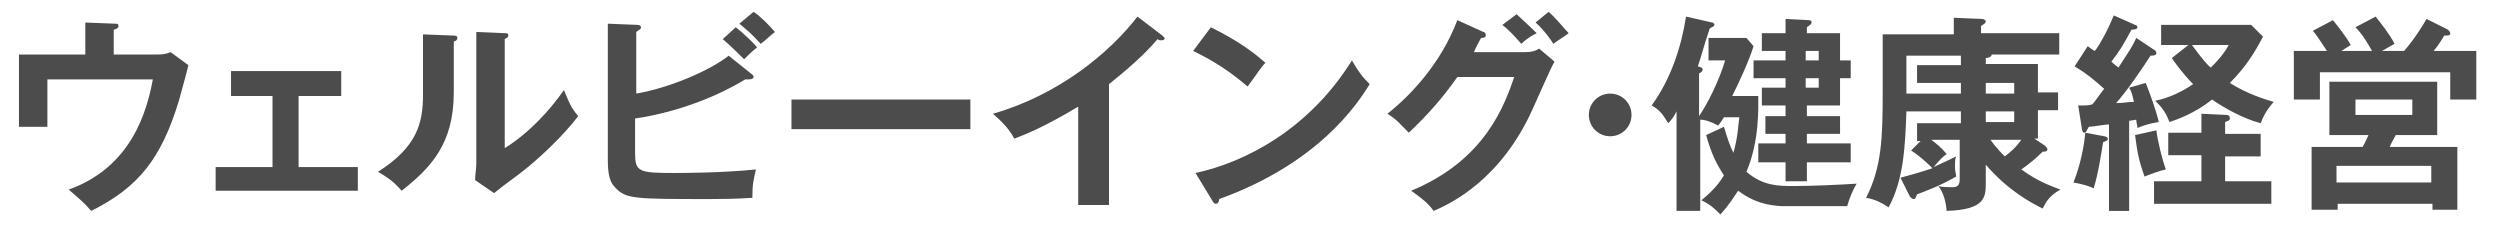 <?xml version="1.0" encoding="utf-8"?>
<!-- Generator: Adobe Illustrator 27.6.1, SVG Export Plug-In . SVG Version: 6.00 Build 0)  -->
<svg version="1.1" id="レイヤー_1" xmlns="http://www.w3.org/2000/svg" xmlns:xlink="http://www.w3.org/1999/xlink" x="0px"
	 y="0px" viewBox="0 0 211 19" style="enable-background:new 0 0 211 19;" xml:space="preserve">
<style type="text/css">
	.st0{fill:#4D4C4C;}
</style>
<g>
	<path class="st0" d="M13.1,4.6c0.6,0,0.8,0,1.3-0.2l1.5,1.1c-0.1,0.5-0.7,2.6-0.8,3c-1.5,4.9-3.4,7.3-7.4,9.3C7,17,6.7,16.8,5.8,16
		c5.3-1.9,6.6-6.6,7.1-9.3H4v4H1.6V4.6h5.6V1.9L9.7,2C9.9,2,10,2,10,2.2c0,0.2-0.3,0.3-0.4,0.3v2.1H13.1z"/>
	<path class="st0" d="M25.2,14.1h5v2H18.2v-2H23v-6h-3.5V6h9.3v2.1h-3.6V14.1z"/>
	<path class="st0" d="M38.2,3c0.2,0,0.4,0,0.4,0.2c0,0.2-0.2,0.3-0.3,0.3v4.3c0,4.4-2,6.4-4.4,8.3c-0.3-0.3-0.6-0.8-2-1.6
		c3.3-2.1,3.8-4.1,3.8-6.5V2.9L38.2,3z M42.6,2.8c0.2,0,0.3,0,0.3,0.2s-0.2,0.2-0.3,0.3v9.2c2.1-1.3,3.8-3.2,5-4.9
		c0.4,1,0.6,1.5,1.2,2.2c-1.2,1.6-3.4,3.7-5,4.9c-1.5,1.1-1.6,1.2-2.1,1.6l-1.6-1.1c0-0.5,0.1-0.9,0.1-1.4V2.7L42.6,2.8z"/>
	<path class="st0" d="M53.6,12.9c0,1.6,0.3,1.7,3.3,1.7c0.6,0,4,0,6.9-0.3c-0.2,0.9-0.3,1.2-0.3,2.4c-0.5,0-0.9,0.1-3.6,0.1
		c-6.4,0-7.1,0-8-1c-0.4-0.4-0.6-1-0.6-2.3V2l2.5,0.1c0.2,0,0.3,0.1,0.3,0.2c0,0.2-0.2,0.2-0.4,0.4v5.2c2.9-0.5,6.3-2,7.8-3.2l2,1.6
		c0.1,0.1,0.1,0.1,0.1,0.2c0,0.1-0.1,0.2-0.4,0.2c-0.1,0-0.2,0-0.3,0C59.1,9,55.1,9.8,53.6,10V12.9z M62.1,2.3
		c0.5,0.4,1.4,1.2,1.8,1.7c-0.3,0.2-1,0.9-1.1,1c-0.3-0.3-1.1-1.1-1.8-1.7L62.1,2.3z M63.6,1c0.5,0.3,1.4,1.2,1.8,1.7
		c-0.4,0.3-0.9,0.8-1.2,1C63.4,2.8,63,2.5,62.4,2L63.6,1z"/>
	<path class="st0" d="M81.9,8.4v2.5H66.8V8.4H81.9z"/>
	<path class="st0" d="M93.5,17.3H91V9c-3,1.8-4.6,2.4-5.4,2.7c-0.4-0.8-1.1-1.5-1.8-2.1C89.4,8,93.7,4.4,96,1.4L98.1,3
		c0.1,0.1,0.2,0.2,0.2,0.2c0,0.2-0.2,0.2-0.3,0.2c-0.1,0-0.2,0-0.3-0.1c-1.2,1.4-2.6,2.6-4.1,3.8V17.3z"/>
	<path class="st0" d="M102.2,2.3c2.6,1.3,3.8,2.3,4.6,3c-0.4,0.4-0.6,0.8-1.5,2c-2.1-1.8-3.8-2.6-4.6-3L102.2,2.3z M100.9,14.6
		c4.2-0.9,9.6-3.7,13.2-9.5c0.6,1,0.8,1.3,1.5,2c-1.1,1.8-4.4,6.7-12.7,9.7c0,0.2-0.1,0.4-0.3,0.4c-0.1,0-0.2-0.1-0.3-0.3
		L100.9,14.6z"/>
	<path class="st0" d="M128.7,4.4c0.6,0,0.9-0.1,1.2-0.3l1.3,1.1c-0.3,0.5-1.2,2.6-1.8,3.9c-2.7,6.1-7,8.1-8.4,8.7
		c-0.3-0.4-0.6-0.8-1.9-1.7c6.3-2.6,7.9-7.3,8.7-9.6H123c-1.2,1.7-2.4,3.1-4.1,4.7c-0.8-0.8-1-1.1-1.8-1.6c1.9-1.5,4.5-4.2,5.9-7.9
		l2.2,1c0.1,0,0.2,0.1,0.2,0.3c0,0.2-0.3,0.2-0.4,0.2c-0.2,0.4-0.4,0.7-0.6,1.2H128.7z M128,1.2c0.2,0.2,1.1,1,1.7,1.6
		c-0.2,0.1-0.8,0.4-1.3,0.9c-0.7-0.8-1.1-1.2-1.6-1.6L128,1.2z M130.7,1c0.6,0.5,1.3,1.4,1.7,1.8c-0.1,0.1-0.9,0.6-1.3,0.9
		c-0.1-0.2-0.8-1.2-1.5-1.8L130.7,1z"/>
	<path class="st0" d="M137.7,9.7c0,1-0.8,1.8-1.8,1.8c-1,0-1.8-0.8-1.8-1.8c0-1,0.8-1.8,1.8-1.8C136.9,7.9,137.7,8.7,137.7,9.7z"/>
	<path class="st0" d="M148.4,8c0,1.2,0.1,3.9-1,6.5c1.4,1.2,2.7,1.2,4,1.2c1.5,0,3.8-0.1,5.3-0.2c-0.3,0.5-0.6,1.2-0.8,1.9
		c-2.1,0-5,0-5.5,0c-2-0.1-3-0.8-3.7-1.3c-0.3,0.4-0.6,1-1.5,2c-0.5-0.5-0.8-0.8-1.6-1.2c0.6-0.5,1.3-1.1,1.9-2.1
		c-0.6-0.9-1.1-1.9-1.5-3.4l1.5-0.7c0.3,1,0.5,1.6,0.8,2.2c0.4-1.4,0.4-2.4,0.5-3h-1.3c-0.2,0.3-0.3,0.5-0.5,0.7
		c-0.5-0.3-1.1-0.5-1.5-0.5v7.7h-2V9.4c-0.2,0.4-0.4,0.7-0.7,1c-0.5-0.8-0.7-1.1-1.4-1.5c1.6-2.2,2.5-4.9,2.9-7.5l2.2,0.5
		c0.1,0,0.2,0.1,0.2,0.2s-0.2,0.2-0.4,0.3c-0.6,1.8-0.6,2-1,3.2c0.3,0.1,0.4,0.1,0.4,0.3c0,0.1-0.1,0.2-0.3,0.3v3.6
		c0.7-1,1.7-3,2.2-4.7h-1.4V3.2h3.2l0.6,0.7c-0.4,1.3-1.3,3.2-1.8,4.2H148.4z M148,6.6V5.1h2.7V4.3h-2V2.8h2V1.6l1.9,0.1
		c0.1,0,0.3,0,0.3,0.2c0,0.1-0.1,0.2-0.4,0.4v0.5h2.8v2.3h0.9v1.5h-0.9v2.3h-2.8v0.9h2.8v1.5h-2.8v0.8h3.7v1.6h-3.7v1.6h-1.8v-1.6
		h-2.3v-1.6h2.3v-0.8h-1.7V9.8h1.7V8.9h-2V7.4h2V6.6H148z M153.5,5.1V4.3h-1.1v0.8H153.5z M152.4,6.6v0.8h1.1V6.6H152.4z"/>
	<path class="st0" d="M167.6,15.4c0,1.2,0,2.3-3.3,2.4c-0.1-1.1-0.4-1.7-0.7-2.1c0.3,0.1,0.8,0.1,1.2,0.1c0.6,0,0.6-0.4,0.6-0.8
		v-3.2h-2.4c0.4,0.3,0.8,0.6,1.3,1.2c-0.3,0.2-0.6,0.5-1.1,1.1c0.4-0.2,0.9-0.4,1.9-0.9c-0.1,0.2-0.1,0.5-0.1,0.9
		c0,0.4,0.1,0.6,0.1,0.8c-1.4,0.8-2.5,1.2-3.3,1.5c-0.1,0.2-0.1,0.4-0.3,0.4c-0.1,0-0.2-0.1-0.3-0.2l-0.8-1.6
		c0.7-0.2,1.5-0.4,2.7-0.8c-0.7-0.7-1.2-1.1-1.8-1.5l0.8-0.8h-0.3v-1.5h3.7V9.4h-4.6c-0.1,2.8-0.2,5.7-1.5,8.1
		c-0.6-0.4-1.2-0.7-1.9-0.8c1.3-2.6,1.4-4.9,1.4-9V2.9h6V1.5l2.4,0.1c0.1,0,0.3,0.1,0.3,0.2c0,0.2-0.3,0.3-0.4,0.4v0.6h6.6v1.8h-5.7
		c0,0.2-0.3,0.3-0.5,0.3v0.5h4.4v2.4h1.7v1.5H172v2.4h-0.3l0.9,0.6c0.1,0.1,0.2,0.2,0.2,0.3c0,0.2-0.2,0.2-0.4,0.2
		c-0.6,0.6-1.1,1-1.8,1.5c1.5,1.1,2.8,1.5,3.3,1.7c-0.9,0.5-1.2,1-1.5,1.6c-1-0.5-2.9-1.5-4.8-3.7V15.4z M165.5,7.9V7h-3.7V5.5h3.7
		V4.7h-4.6v3.2H165.5z M167.6,7v0.9h2.4V7H167.6z M167.6,9.4v0.9h2.4V9.4H167.6z M168,11.8c0.2,0.3,0.6,0.8,1.2,1.4
		c0.4-0.3,0.9-0.7,1.4-1.4H168z"/>
	<path class="st0" d="M181.8,4.2c0.1,0,0.2,0.2,0.2,0.3c0,0.2-0.4,0.2-0.5,0.2c-0.7,1.1-2,3-2.9,4c0.7,0,0.9-0.1,1.5-0.1
		c-0.1-0.5-0.2-0.9-0.4-1.2l1.4-0.4c0.4,1,0.9,2.4,1.1,3.3c-0.6,0.1-1.1,0.2-1.8,0.5c0-0.3-0.1-0.4-0.1-0.7c-0.1,0-0.5,0.1-0.6,0.1
		v7.6H178v-7.3c-0.3,0-1.4,0.2-1.7,0.2c-0.2,0.3-0.2,0.5-0.4,0.5c-0.1,0-0.2-0.2-0.2-0.4l-0.3-1.9c0.8,0,0.9,0,1.2-0.1
		c0.2-0.2,0.8-1.1,1-1.3c-0.9-0.8-1.5-1.3-2.5-1.9l1.1-1.7c0.3,0.2,0.4,0.3,0.6,0.4c0.2-0.2,1-1.5,1.6-3l1.8,0.8
		c0.1,0,0.2,0.1,0.2,0.2c0,0.2-0.4,0.2-0.5,0.2c-0.7,1.3-1,1.8-1.7,2.7c0.1,0.1,0.2,0.2,0.6,0.5c0.9-1.4,1.2-1.8,1.5-2.5L181.8,4.2z
		 M177.6,11.5c0.1,0,0.3,0.1,0.3,0.2c0,0.2-0.2,0.2-0.4,0.3c-0.1,0.6-0.4,2.7-0.8,3.9c-0.4-0.2-0.7-0.3-1.7-0.5
		c0.6-1.5,0.9-3.1,1-4.2L177.6,11.5z M182,11c0.1,0.9,0.5,2.5,0.8,3.3c-0.5,0.1-1.3,0.4-1.8,0.6c-0.5-1.4-0.6-2-0.8-3.5L182,11z
		 M187.9,15.3h3.8v1.9h-9.9v-1.9h4v-2.2H183v-1.9h2.8V9.6l2.1,0.1c0.2,0,0.3,0.1,0.3,0.3c0,0.2-0.2,0.2-0.4,0.3v1h3v1.9h-3V15.3z
		 M184.7,3.8h-2.3V2.1h7.6l1,1c-0.7,1.3-1.4,2.5-2.8,3.9c1.4,0.9,3,1.4,3.7,1.6c-0.7,0.8-0.9,1.3-1.1,1.8c-1.5-0.4-3.1-1.3-4.1-2
		c-1.5,1.2-3,1.7-3.6,1.9c-0.3-0.8-0.6-1.2-1.2-1.8c0.6-0.1,1.9-0.5,3.2-1.4c-0.2-0.2-0.9-0.9-1.8-2.2L184.7,3.8z M185,3.8
		c0.8,1.1,1.4,1.8,1.6,1.9c0.9-0.9,1.3-1.5,1.5-1.9H185z"/>
	<path class="st0" d="M200.2,4.3c-0.4-0.7-0.8-1.4-1.4-2l1.7-0.9c0.4,0.5,1.2,1.5,1.6,2.3c-0.4,0.2-1,0.6-1.1,0.6h1.9
		c0.2-0.2,1.1-1.3,1.9-2.7l1.8,0.9c0.1,0.1,0.2,0.2,0.2,0.3c0,0.2-0.1,0.2-0.5,0.2c-0.2,0.3-0.4,0.7-0.9,1.3h3.6v4.1h-2.2V6.1h-11
		v2.3h-2.2V4.3h2.8c-0.8-1.2-1-1.5-1.2-1.7l1.7-0.9c0.4,0.5,1.2,1.5,1.5,2.1c-0.5,0.3-0.6,0.4-0.8,0.5H200.2z M207.4,12.4v5.3h-2.1
		v-0.5h-8v0.5h-2.2v-5.3h4.3c0.3-0.5,0.3-0.6,0.5-1h-3.3V6.9h9.1v4.5h-3.5c-0.3,0.6-0.4,0.7-0.5,1H207.4z M205.2,15.5V14h-8v1.4
		H205.2z M198.8,8.4v1.3h4.8V8.4H198.8z"/>
</g>
</svg>
